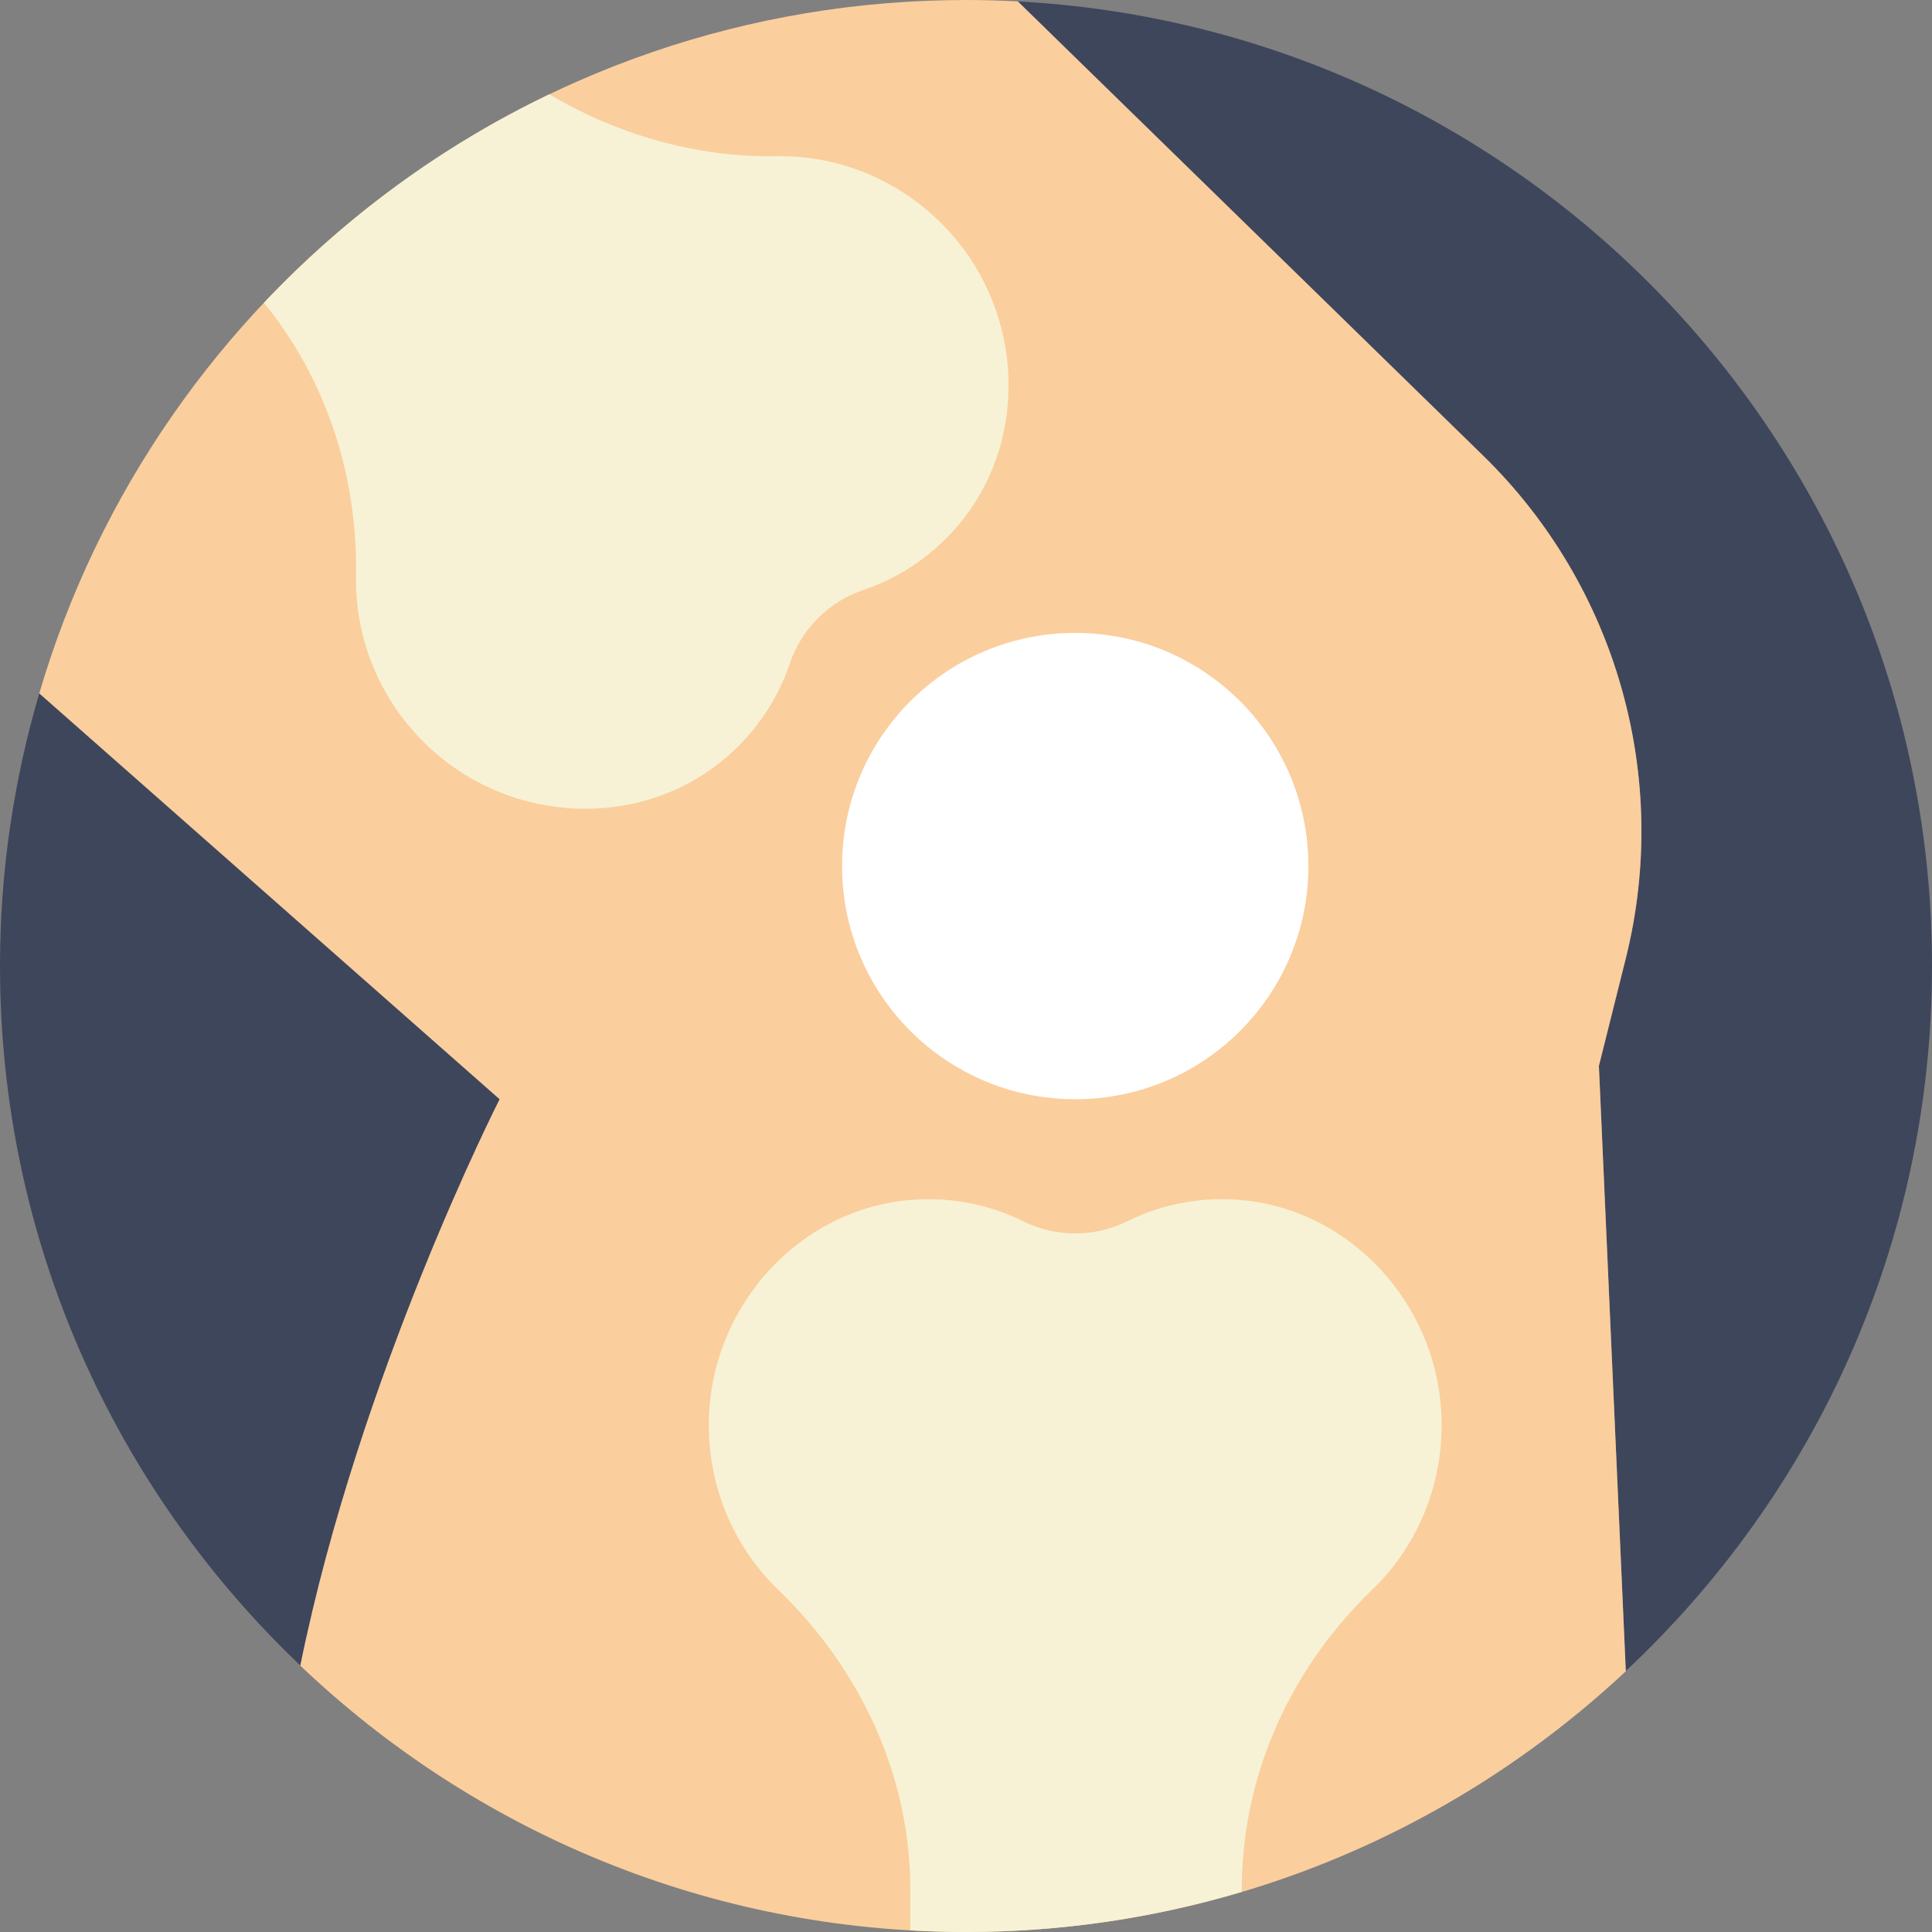 <?xml version="1.0" encoding="iso-8859-1"?>
<!-- Generator: Adobe Illustrator 18.0.0, SVG Export Plug-In . SVG Version: 6.00 Build 0)  -->
<!DOCTYPE svg PUBLIC "-//W3C//DTD SVG 1.1//EN" "http://www.w3.org/Graphics/SVG/1.1/DTD/svg11.dtd">
<svg version="1.1" id="Capa_1" xmlns="http://www.w3.org/2000/svg" xmlns:xlink="http://www.w3.org/1999/xlink" x="0px" y="0px"
	 viewBox="0 0 58 58" style="enable-background:new 0 0 58 58;" xml:space="preserve">
<rect x="0" y="0" width="58" height="58" fill="#808080" stroke="none"/>
<g>
	<g>
		<path style="fill:#3E465B;" d="M9.017,50C10.79,41.272,15,33,15,33L1.179,20.815C0.416,23.412,0,26.156,0,29
			C0,37.267,3.467,44.717,9.017,50z"/>
		<path style="fill:#3E465B;" d="M30.556,0.043l13.97,13.637c4.009,3.914,5.639,9.663,4.28,15.098L48,32l0.807,18.164
			C54.46,44.873,58,37.354,58,29C58,13.506,45.848,0.851,30.556,0.043z"/>
	</g>
	<path style="fill:#FBCE9D;" d="M29,58c7.661,0,14.623-2.976,19.808-7.828L48,32l0.806-3.222c1.359-5.436-0.271-11.184-4.28-15.098
		L30.556,0.043C30.04,0.015,29.522,0,29,0C15.827,0,4.713,8.786,1.179,20.815L15,33c0,0-4.211,8.275-5.984,17.004
		C14.218,54.955,21.251,58,29,58z"/>
	<path style="fill:#F7F2D5;" d="M28.549,7.01c-1.409-1.581-3.346-2.357-5.252-2.321c-2.353,0.044-4.744-0.635-6.806-1.858
		c-3.234,1.549-6.131,3.683-8.566,6.259c1.881,2.315,2.819,5.223,2.763,8.208c-0.035,1.905,0.74,3.843,2.321,5.252
		c2.427,2.163,6.118,2.317,8.597,0.35c1.025-0.813,1.725-1.855,2.107-2.988c0.347-1.028,1.17-1.85,2.197-2.197
		c1.133-0.382,2.175-1.082,2.988-2.107C30.866,13.128,30.712,9.436,28.549,7.01z"/>
	<path style="fill:#F7F2D5;" d="M37.436,36.044c-1.3-0.15-2.532,0.092-3.603,0.623c-0.972,0.482-2.136,0.482-3.108,0
		c-1.071-0.531-2.303-0.773-3.603-0.623c-3.143,0.362-5.644,3.082-5.831,6.327c-0.122,2.114,0.7,4.032,2.072,5.355
		c2.447,2.358,3.966,5.554,3.966,9.001v1.222C27.882,57.98,28.439,58,29,58c2.878,0,5.655-0.425,8.279-1.206v-0.068
		c0-3.447,1.469-6.644,3.916-9.001c1.372-1.322,2.194-3.241,2.072-5.355C43.08,39.126,40.579,36.406,37.436,36.044z"/>
	<circle style="fill:#FFFFFF;" cx="32.279" cy="26" r="7"/>
</g>
<g>
</g>
<g>
</g>
<g>
</g>
<g>
</g>
<g>
</g>
<g>
</g>
<g>
</g>
<g>
</g>
<g>
</g>
<g>
</g>
<g>
</g>
<g>
</g>
<g>
</g>
<g>
</g>
<g>
</g>
</svg>
